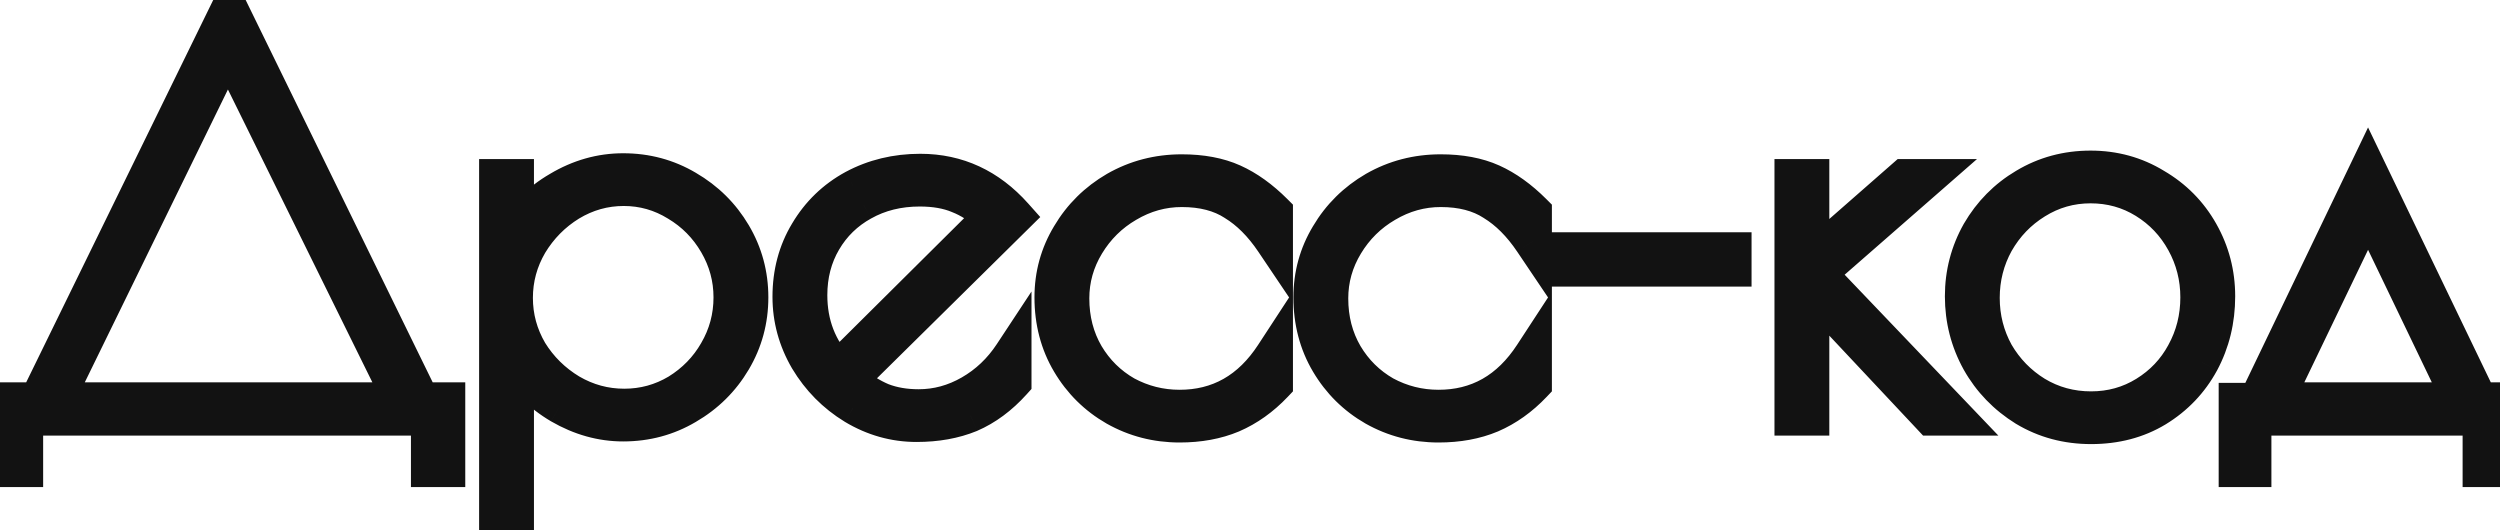 <?xml version="1.0" encoding="UTF-8"?> <svg xmlns="http://www.w3.org/2000/svg" width="132" height="28" viewBox="0 0 132 28" fill="none"><mask id="path-1-outside-1_240_57" maskUnits="userSpaceOnUse" x="-1" y="-2" width="134" height="31" fill="black"><rect fill="white" x="-1" y="-2" width="134" height="31"></rect><path d="M0.466 21.188H2.006L12.114 0.524L22.222 21.188H23.566V24.716H22.698V22H1.278V24.716H0.466V21.188ZM21.27 21.188L12.03 2.456L2.874 21.188H21.27ZM26.297 9.4H27.193V12.48C27.697 11.472 28.481 10.66 29.545 10.044C30.609 9.409 31.729 9.092 32.905 9.092C34.118 9.092 35.229 9.391 36.237 9.988C37.264 10.585 38.076 11.388 38.673 12.396C39.27 13.404 39.569 14.505 39.569 15.7C39.569 16.895 39.27 17.996 38.673 19.004C38.076 20.012 37.264 20.815 36.237 21.412C35.229 22.009 34.118 22.308 32.905 22.308C31.767 22.308 30.665 22 29.601 21.384C28.556 20.768 27.753 19.956 27.193 18.948V27.6H26.297V9.4ZM32.961 21.524C33.988 21.524 34.94 21.263 35.817 20.74C36.694 20.199 37.385 19.489 37.889 18.612C38.412 17.716 38.673 16.745 38.673 15.7C38.673 14.673 38.412 13.712 37.889 12.816C37.367 11.92 36.666 11.211 35.789 10.688C34.912 10.147 33.96 9.876 32.933 9.876C31.907 9.876 30.945 10.147 30.049 10.688C29.172 11.229 28.462 11.948 27.921 12.844C27.398 13.74 27.137 14.701 27.137 15.728C27.137 16.755 27.398 17.716 27.921 18.612C28.462 19.489 29.181 20.199 30.077 20.74C30.973 21.263 31.934 21.524 32.961 21.524ZM48.507 21.552C49.478 21.552 50.402 21.3 51.279 20.796C52.157 20.292 52.885 19.601 53.463 18.724V20.152C52.773 20.917 52.017 21.477 51.195 21.832C50.374 22.168 49.441 22.336 48.395 22.336C47.238 22.336 46.146 22.028 45.119 21.412C44.111 20.796 43.299 19.975 42.683 18.948C42.086 17.921 41.787 16.829 41.787 15.672C41.787 14.421 42.086 13.301 42.683 12.312C43.281 11.304 44.093 10.52 45.119 9.96C46.165 9.4 47.322 9.12 48.591 9.12C50.533 9.12 52.185 9.885 53.547 11.416L44.755 20.096C45.371 20.6 45.969 20.973 46.547 21.216C47.126 21.44 47.779 21.552 48.507 21.552ZM42.683 15.588C42.683 17.137 43.197 18.463 44.223 19.564L52.427 11.416C51.811 10.875 51.214 10.492 50.635 10.268C50.057 10.025 49.366 9.904 48.563 9.904C47.425 9.904 46.407 10.156 45.511 10.66C44.634 11.145 43.943 11.817 43.439 12.676C42.935 13.535 42.683 14.505 42.683 15.588ZM62.284 22.364C61.071 22.364 59.951 22.075 58.924 21.496C57.916 20.917 57.113 20.124 56.516 19.116C55.919 18.108 55.62 16.969 55.62 15.7C55.62 14.524 55.919 13.441 56.516 12.452C57.113 11.444 57.925 10.641 58.952 10.044C59.997 9.447 61.145 9.148 62.396 9.148C63.441 9.148 64.337 9.316 65.084 9.652C65.831 9.988 66.559 10.511 67.268 11.22V12.732C66.652 11.817 65.961 11.127 65.196 10.66C64.449 10.175 63.516 9.932 62.396 9.932C61.369 9.932 60.399 10.203 59.484 10.744C58.588 11.267 57.869 11.976 57.328 12.872C56.787 13.768 56.516 14.729 56.516 15.756C56.516 16.876 56.777 17.884 57.3 18.78C57.823 19.657 58.523 20.348 59.4 20.852C60.296 21.337 61.257 21.58 62.284 21.58C64.375 21.58 66.036 20.637 67.268 18.752V20.264C66.596 20.973 65.849 21.505 65.028 21.86C64.225 22.196 63.311 22.364 62.284 22.364ZM75.956 22.364C74.743 22.364 73.623 22.075 72.596 21.496C71.588 20.917 70.785 20.124 70.188 19.116C69.591 18.108 69.292 16.969 69.292 15.7C69.292 14.524 69.591 13.441 70.188 12.452C70.785 11.444 71.597 10.641 72.624 10.044C73.669 9.447 74.817 9.148 76.068 9.148C77.113 9.148 78.009 9.316 78.756 9.652C79.502 9.988 80.231 10.511 80.94 11.22V12.732C80.324 11.817 79.633 11.127 78.868 10.66C78.121 10.175 77.188 9.932 76.068 9.932C75.041 9.932 74.07 10.203 73.156 10.744C72.26 11.267 71.541 11.976 71 12.872C70.459 13.768 70.188 14.729 70.188 15.756C70.188 16.876 70.449 17.884 70.972 18.78C71.495 19.657 72.195 20.348 73.072 20.852C73.968 21.337 74.929 21.58 75.956 21.58C78.046 21.58 79.708 20.637 80.94 18.752V20.264C80.268 20.973 79.521 21.505 78.7 21.86C77.897 22.196 76.983 22.364 75.956 22.364ZM82.774 13.264H91.482V14.132H82.774V13.264ZM94.692 9.4H95.588V13.768L100.572 9.4H101.72L95.952 14.44L103.176 22H101.972L95.588 15.196V22H94.692V9.4ZM110.41 22.448C109.141 22.448 107.993 22.14 106.966 21.524C105.94 20.889 105.137 20.059 104.558 19.032C103.98 17.987 103.69 16.857 103.69 15.644C103.69 14.449 103.98 13.339 104.558 12.312C105.156 11.285 105.958 10.473 106.966 9.876C107.993 9.26 109.132 8.952 110.382 8.952C111.614 8.952 112.734 9.26 113.742 9.876C114.769 10.473 115.572 11.285 116.15 12.312C116.729 13.339 117.018 14.449 117.018 15.644C117.018 16.895 116.738 18.043 116.178 19.088C115.618 20.115 114.834 20.936 113.826 21.552C112.837 22.149 111.698 22.448 110.41 22.448ZM110.41 21.664C111.474 21.664 112.445 21.393 113.322 20.852C114.2 20.311 114.881 19.592 115.366 18.696C115.87 17.781 116.122 16.783 116.122 15.7C116.122 14.636 115.87 13.647 115.366 12.732C114.862 11.817 114.172 11.089 113.294 10.548C112.417 10.007 111.446 9.736 110.382 9.736C109.318 9.736 108.338 10.016 107.442 10.576C106.565 11.117 105.865 11.845 105.342 12.76C104.838 13.675 104.586 14.664 104.586 15.728C104.586 16.792 104.838 17.781 105.342 18.696C105.865 19.592 106.565 20.311 107.442 20.852C108.338 21.393 109.328 21.664 110.41 21.664ZM131.81 21.188V24.716H131.026V22H118.93V24.716H118.146V21.216H119.182L125.034 9.036L130.886 21.188H131.81ZM129.99 21.188L125.034 10.884L120.078 21.188H129.99Z"></path></mask><path d="M0.466 21.188H2.006L12.114 0.524L22.222 21.188H23.566V24.716H22.698V22H1.278V24.716H0.466V21.188ZM21.27 21.188L12.03 2.456L2.874 21.188H21.27ZM26.297 9.4H27.193V12.48C27.697 11.472 28.481 10.66 29.545 10.044C30.609 9.409 31.729 9.092 32.905 9.092C34.118 9.092 35.229 9.391 36.237 9.988C37.264 10.585 38.076 11.388 38.673 12.396C39.27 13.404 39.569 14.505 39.569 15.7C39.569 16.895 39.27 17.996 38.673 19.004C38.076 20.012 37.264 20.815 36.237 21.412C35.229 22.009 34.118 22.308 32.905 22.308C31.767 22.308 30.665 22 29.601 21.384C28.556 20.768 27.753 19.956 27.193 18.948V27.6H26.297V9.4ZM32.961 21.524C33.988 21.524 34.94 21.263 35.817 20.74C36.694 20.199 37.385 19.489 37.889 18.612C38.412 17.716 38.673 16.745 38.673 15.7C38.673 14.673 38.412 13.712 37.889 12.816C37.367 11.92 36.666 11.211 35.789 10.688C34.912 10.147 33.96 9.876 32.933 9.876C31.907 9.876 30.945 10.147 30.049 10.688C29.172 11.229 28.462 11.948 27.921 12.844C27.398 13.74 27.137 14.701 27.137 15.728C27.137 16.755 27.398 17.716 27.921 18.612C28.462 19.489 29.181 20.199 30.077 20.74C30.973 21.263 31.934 21.524 32.961 21.524ZM48.507 21.552C49.478 21.552 50.402 21.3 51.279 20.796C52.157 20.292 52.885 19.601 53.463 18.724V20.152C52.773 20.917 52.017 21.477 51.195 21.832C50.374 22.168 49.441 22.336 48.395 22.336C47.238 22.336 46.146 22.028 45.119 21.412C44.111 20.796 43.299 19.975 42.683 18.948C42.086 17.921 41.787 16.829 41.787 15.672C41.787 14.421 42.086 13.301 42.683 12.312C43.281 11.304 44.093 10.52 45.119 9.96C46.165 9.4 47.322 9.12 48.591 9.12C50.533 9.12 52.185 9.885 53.547 11.416L44.755 20.096C45.371 20.6 45.969 20.973 46.547 21.216C47.126 21.44 47.779 21.552 48.507 21.552ZM42.683 15.588C42.683 17.137 43.197 18.463 44.223 19.564L52.427 11.416C51.811 10.875 51.214 10.492 50.635 10.268C50.057 10.025 49.366 9.904 48.563 9.904C47.425 9.904 46.407 10.156 45.511 10.66C44.634 11.145 43.943 11.817 43.439 12.676C42.935 13.535 42.683 14.505 42.683 15.588ZM62.284 22.364C61.071 22.364 59.951 22.075 58.924 21.496C57.916 20.917 57.113 20.124 56.516 19.116C55.919 18.108 55.62 16.969 55.62 15.7C55.62 14.524 55.919 13.441 56.516 12.452C57.113 11.444 57.925 10.641 58.952 10.044C59.997 9.447 61.145 9.148 62.396 9.148C63.441 9.148 64.337 9.316 65.084 9.652C65.831 9.988 66.559 10.511 67.268 11.22V12.732C66.652 11.817 65.961 11.127 65.196 10.66C64.449 10.175 63.516 9.932 62.396 9.932C61.369 9.932 60.399 10.203 59.484 10.744C58.588 11.267 57.869 11.976 57.328 12.872C56.787 13.768 56.516 14.729 56.516 15.756C56.516 16.876 56.777 17.884 57.3 18.78C57.823 19.657 58.523 20.348 59.4 20.852C60.296 21.337 61.257 21.58 62.284 21.58C64.375 21.58 66.036 20.637 67.268 18.752V20.264C66.596 20.973 65.849 21.505 65.028 21.86C64.225 22.196 63.311 22.364 62.284 22.364ZM75.956 22.364C74.743 22.364 73.623 22.075 72.596 21.496C71.588 20.917 70.785 20.124 70.188 19.116C69.591 18.108 69.292 16.969 69.292 15.7C69.292 14.524 69.591 13.441 70.188 12.452C70.785 11.444 71.597 10.641 72.624 10.044C73.669 9.447 74.817 9.148 76.068 9.148C77.113 9.148 78.009 9.316 78.756 9.652C79.502 9.988 80.231 10.511 80.94 11.22V12.732C80.324 11.817 79.633 11.127 78.868 10.66C78.121 10.175 77.188 9.932 76.068 9.932C75.041 9.932 74.07 10.203 73.156 10.744C72.26 11.267 71.541 11.976 71 12.872C70.459 13.768 70.188 14.729 70.188 15.756C70.188 16.876 70.449 17.884 70.972 18.78C71.495 19.657 72.195 20.348 73.072 20.852C73.968 21.337 74.929 21.58 75.956 21.58C78.046 21.58 79.708 20.637 80.94 18.752V20.264C80.268 20.973 79.521 21.505 78.7 21.86C77.897 22.196 76.983 22.364 75.956 22.364ZM82.774 13.264H91.482V14.132H82.774V13.264ZM94.692 9.4H95.588V13.768L100.572 9.4H101.72L95.952 14.44L103.176 22H101.972L95.588 15.196V22H94.692V9.4ZM110.41 22.448C109.141 22.448 107.993 22.14 106.966 21.524C105.94 20.889 105.137 20.059 104.558 19.032C103.98 17.987 103.69 16.857 103.69 15.644C103.69 14.449 103.98 13.339 104.558 12.312C105.156 11.285 105.958 10.473 106.966 9.876C107.993 9.26 109.132 8.952 110.382 8.952C111.614 8.952 112.734 9.26 113.742 9.876C114.769 10.473 115.572 11.285 116.15 12.312C116.729 13.339 117.018 14.449 117.018 15.644C117.018 16.895 116.738 18.043 116.178 19.088C115.618 20.115 114.834 20.936 113.826 21.552C112.837 22.149 111.698 22.448 110.41 22.448ZM110.41 21.664C111.474 21.664 112.445 21.393 113.322 20.852C114.2 20.311 114.881 19.592 115.366 18.696C115.87 17.781 116.122 16.783 116.122 15.7C116.122 14.636 115.87 13.647 115.366 12.732C114.862 11.817 114.172 11.089 113.294 10.548C112.417 10.007 111.446 9.736 110.382 9.736C109.318 9.736 108.338 10.016 107.442 10.576C106.565 11.117 105.865 11.845 105.342 12.76C104.838 13.675 104.586 14.664 104.586 15.728C104.586 16.792 104.838 17.781 105.342 18.696C105.865 19.592 106.565 20.311 107.442 20.852C108.338 21.393 109.328 21.664 110.41 21.664ZM131.81 21.188V24.716H131.026V22H118.93V24.716H118.146V21.216H119.182L125.034 9.036L130.886 21.188H131.81ZM129.99 21.188L125.034 10.884L120.078 21.188H129.99Z" fill="#121212"></path><path d="M0.466 21.188V20.188H-0.534V21.188H0.466ZM2.006 21.188V22.188H2.63L2.905 21.627L2.006 21.188ZM12.114 0.524L13.013 0.085L12.114 -1.752L11.216 0.085L12.114 0.524ZM22.222 21.188L21.324 21.627L21.598 22.188H22.222V21.188ZM23.566 21.188H24.566V20.188H23.566V21.188ZM23.566 24.716V25.716H24.566V24.716H23.566ZM22.698 24.716H21.698V25.716H22.698V24.716ZM22.698 22H23.698V21H22.698V22ZM1.278 22V21H0.278V22H1.278ZM1.278 24.716V25.716H2.278V24.716H1.278ZM0.466 24.716H-0.534V25.716H0.466V24.716ZM21.27 21.188V22.188H22.879L22.167 20.746L21.27 21.188ZM12.03 2.456L12.927 2.014L12.026 0.187L11.132 2.017L12.03 2.456ZM2.874 21.188L1.976 20.749L1.272 22.188H2.874V21.188ZM0.466 22.188H2.006V20.188H0.466V22.188ZM2.905 21.627L13.013 0.963L11.216 0.085L1.108 20.749L2.905 21.627ZM11.216 0.963L21.324 21.627L23.121 20.749L13.013 0.085L11.216 0.963ZM22.222 22.188H23.566V20.188H22.222V22.188ZM22.566 21.188V24.716H24.566V21.188H22.566ZM23.566 23.716H22.698V25.716H23.566V23.716ZM23.698 24.716V22H21.698V24.716H23.698ZM22.698 21H1.278V23H22.698V21ZM0.278 22V24.716H2.278V22H0.278ZM1.278 23.716H0.466V25.716H1.278V23.716ZM1.466 24.716V21.188H-0.534V24.716H1.466ZM22.167 20.746L12.927 2.014L11.133 2.898L20.373 21.63L22.167 20.746ZM11.132 2.017L1.976 20.749L3.773 21.627L12.929 2.895L11.132 2.017ZM2.874 22.188H21.27V20.188H2.874V22.188ZM26.297 9.4V8.4H25.297V9.4H26.297ZM27.193 9.4H28.193V8.4H27.193V9.4ZM27.193 12.48H26.193L28.088 12.927L27.193 12.48ZM29.545 10.044L30.046 10.909L30.058 10.903L29.545 10.044ZM36.237 9.988L35.727 10.848L35.734 10.852L36.237 9.988ZM38.673 12.396L37.813 12.906L37.813 12.906L38.673 12.396ZM38.673 19.004L37.813 18.494L37.813 18.494L38.673 19.004ZM36.237 21.412L35.734 20.548L35.727 20.552L36.237 21.412ZM29.601 21.384L29.093 22.246L29.1 22.249L29.601 21.384ZM27.193 18.948L28.067 18.462L26.193 15.089V18.948H27.193ZM27.193 27.6V28.6H28.193V27.6H27.193ZM26.297 27.6H25.297V28.6H26.297V27.6ZM35.817 20.74L36.329 21.599L36.336 21.595L36.342 21.591L35.817 20.74ZM37.889 18.612L37.025 18.108L37.022 18.114L37.889 18.612ZM37.889 12.816L38.753 12.312L38.753 12.312L37.889 12.816ZM35.789 10.688L35.264 11.539L35.271 11.543L35.277 11.547L35.789 10.688ZM30.049 10.688L29.532 9.832L29.524 9.837L30.049 10.688ZM27.921 12.844L27.065 12.327L27.061 12.334L27.057 12.34L27.921 12.844ZM27.921 18.612L27.057 19.116L27.064 19.127L27.07 19.137L27.921 18.612ZM30.077 20.74L29.56 21.596L29.567 21.6L29.573 21.604L30.077 20.74ZM26.297 10.4H27.193V8.4H26.297V10.4ZM26.193 9.4V12.48H28.193V9.4H26.193ZM28.088 12.927C28.496 12.11 29.135 11.437 30.046 10.909L29.044 9.179C27.827 9.883 26.898 10.834 26.299 12.033L28.088 12.927ZM30.058 10.903C30.975 10.355 31.919 10.092 32.905 10.092V8.092C31.539 8.092 30.243 8.463 29.033 9.185L30.058 10.903ZM32.905 10.092C33.946 10.092 34.879 10.346 35.727 10.848L36.747 9.128C35.579 8.436 34.291 8.092 32.905 8.092V10.092ZM35.734 10.852C36.616 11.365 37.304 12.047 37.813 12.906L39.533 11.886C38.848 10.729 37.912 9.806 36.74 9.124L35.734 10.852ZM37.813 12.906C38.317 13.756 38.569 14.681 38.569 15.7H40.569C40.569 14.33 40.224 13.052 39.533 11.886L37.813 12.906ZM38.569 15.7C38.569 16.719 38.317 17.644 37.813 18.494L39.533 19.514C40.224 18.348 40.569 17.07 40.569 15.7H38.569ZM37.813 18.494C37.304 19.353 36.616 20.035 35.734 20.548L36.74 22.276C37.912 21.595 38.848 20.671 39.533 19.514L37.813 18.494ZM35.727 20.552C34.879 21.054 33.946 21.308 32.905 21.308V23.308C34.291 23.308 35.579 22.964 36.747 22.272L35.727 20.552ZM32.905 21.308C31.956 21.308 31.026 21.054 30.102 20.519L29.1 22.249C30.304 22.946 31.577 23.308 32.905 23.308V21.308ZM30.109 20.523C29.209 19.992 28.536 19.306 28.067 18.462L26.319 19.434C26.97 20.606 27.903 21.544 29.093 22.245L30.109 20.523ZM26.193 18.948V27.6H28.193V18.948H26.193ZM27.193 26.6H26.297V28.6H27.193V26.6ZM27.297 27.6V9.4H25.297V27.6H27.297ZM32.961 22.524C34.167 22.524 35.296 22.215 36.329 21.599L35.305 19.881C34.584 20.311 33.809 20.524 32.961 20.524V22.524ZM36.342 21.591C37.358 20.964 38.168 20.134 38.756 19.11L37.022 18.114C36.603 18.844 36.031 19.433 35.292 19.889L36.342 21.591ZM38.753 19.116C39.366 18.066 39.673 16.921 39.673 15.7H37.673C37.673 16.57 37.458 17.366 37.025 18.108L38.753 19.116ZM39.673 15.7C39.673 14.494 39.364 13.359 38.753 12.312L37.025 13.32C37.46 14.065 37.673 14.852 37.673 15.7H39.673ZM38.753 12.312C38.146 11.272 37.326 10.44 36.301 9.829L35.277 11.547C36.007 11.982 36.587 12.568 37.025 13.32L38.753 12.312ZM36.314 9.837C35.28 9.199 34.146 8.876 32.933 8.876V10.876C33.774 10.876 34.544 11.095 35.264 11.539L36.314 9.837ZM32.933 8.876C31.721 8.876 30.581 9.198 29.532 9.832L30.566 11.544C31.309 11.095 32.093 10.876 32.933 10.876V8.876ZM29.524 9.837C28.509 10.463 27.688 11.297 27.065 12.327L28.777 13.361C29.238 12.599 29.834 11.996 30.574 11.539L29.524 9.837ZM27.057 12.34C26.447 13.387 26.137 14.522 26.137 15.728H28.137C28.137 14.88 28.351 14.093 28.785 13.348L27.057 12.34ZM26.137 15.728C26.137 16.934 26.447 18.069 27.057 19.116L28.785 18.108C28.351 17.363 28.137 16.576 28.137 15.728H26.137ZM27.07 19.137C27.696 20.152 28.53 20.974 29.56 21.596L30.594 19.884C29.832 19.424 29.229 18.827 28.772 18.087L27.07 19.137ZM29.573 21.604C30.621 22.215 31.756 22.524 32.961 22.524V20.524C32.114 20.524 31.326 20.311 30.581 19.876L29.573 21.604ZM51.279 20.796L50.781 19.929L50.781 19.929L51.279 20.796ZM53.463 18.724H54.463V15.392L52.629 18.173L53.463 18.724ZM53.463 20.152L54.206 20.822L54.463 20.537V20.152H53.463ZM51.195 21.832L51.574 22.758L51.583 22.754L51.592 22.75L51.195 21.832ZM45.119 21.412L44.598 22.265L44.605 22.27L45.119 21.412ZM42.683 18.948L41.819 19.451L41.826 19.462L42.683 18.948ZM42.683 12.312L43.539 12.829L43.544 12.822L42.683 12.312ZM45.119 9.96L44.647 9.078L44.641 9.082L45.119 9.96ZM53.547 11.416L54.25 12.128L54.926 11.46L54.294 10.751L53.547 11.416ZM44.755 20.096L44.053 19.384L43.261 20.166L44.122 20.87L44.755 20.096ZM46.547 21.216L46.161 22.138L46.173 22.144L46.186 22.149L46.547 21.216ZM44.223 19.564L43.492 20.246L44.196 21.001L44.928 20.273L44.223 19.564ZM52.427 11.416L53.132 12.126L53.891 11.371L53.087 10.665L52.427 11.416ZM50.635 10.268L50.249 11.19L50.261 11.196L50.274 11.201L50.635 10.268ZM45.511 10.66L45.995 11.535L46.002 11.532L45.511 10.66ZM48.507 22.552C49.66 22.552 50.755 22.25 51.778 21.663L50.781 19.929C50.049 20.35 49.296 20.552 48.507 20.552V22.552ZM51.778 21.663C52.795 21.078 53.637 20.277 54.298 19.275L52.629 18.173C52.132 18.926 51.518 19.506 50.781 19.929L51.778 21.663ZM52.463 18.724V20.152H54.463V18.724H52.463ZM52.721 19.482C52.112 20.157 51.47 20.624 50.799 20.914L51.592 22.75C52.563 22.33 53.434 21.678 54.206 20.822L52.721 19.482ZM50.817 20.907C50.135 21.185 49.334 21.336 48.395 21.336V23.336C49.548 23.336 50.613 23.151 51.574 22.758L50.817 20.907ZM48.395 21.336C47.426 21.336 46.511 21.081 45.634 20.555L44.605 22.27C45.781 22.975 47.05 23.336 48.395 23.336V21.336ZM45.641 20.559C44.772 20.028 44.075 19.324 43.541 18.433L41.826 19.462C42.524 20.626 43.45 21.564 44.598 22.265L45.641 20.559ZM43.548 18.445C43.037 17.567 42.787 16.648 42.787 15.672H40.787C40.787 17.011 41.135 18.276 41.819 19.451L43.548 18.445ZM42.787 15.672C42.787 14.588 43.044 13.649 43.539 12.829L41.827 11.795C41.128 12.953 40.787 14.255 40.787 15.672H42.787ZM43.544 12.822C44.049 11.968 44.73 11.312 45.598 10.838L44.641 9.082C43.456 9.728 42.512 10.64 41.823 11.802L43.544 12.822ZM45.592 10.841C46.481 10.365 47.475 10.12 48.591 10.12V8.12C47.169 8.12 45.848 8.435 44.647 9.079L45.592 10.841ZM48.591 10.12C50.23 10.12 51.616 10.75 52.8 12.081L54.294 10.751C52.754 9.021 50.836 8.12 48.591 8.12V10.12ZM52.845 10.704L44.053 19.384L45.458 20.808L54.25 12.128L52.845 10.704ZM44.122 20.87C44.794 21.419 45.473 21.85 46.161 22.138L46.934 20.294C46.464 20.097 45.949 19.78 45.389 19.322L44.122 20.87ZM46.186 22.149C46.898 22.424 47.677 22.552 48.507 22.552V20.552C47.882 20.552 47.354 20.456 46.908 20.283L46.186 22.149ZM41.683 15.588C41.683 17.382 42.287 18.954 43.492 20.246L44.955 18.882C44.106 17.972 43.683 16.892 43.683 15.588H41.683ZM44.928 20.273L53.132 12.126L51.723 10.707L43.519 18.855L44.928 20.273ZM53.087 10.665C52.41 10.069 51.714 9.613 50.996 9.335L50.274 11.201C50.715 11.371 51.213 11.68 51.767 12.167L53.087 10.665ZM51.022 9.346C50.292 9.04 49.463 8.904 48.563 8.904V10.904C49.269 10.904 49.821 11.011 50.249 11.19L51.022 9.346ZM48.563 8.904C47.272 8.904 46.082 9.191 45.021 9.788L46.002 11.532C46.732 11.121 47.578 10.904 48.563 10.904V8.904ZM45.027 9.785C43.994 10.357 43.172 11.155 42.577 12.17L44.302 13.182C44.714 12.479 45.274 11.934 45.995 11.535L45.027 9.785ZM42.577 12.17C41.975 13.195 41.683 14.343 41.683 15.588H43.683C43.683 14.667 43.896 13.874 44.302 13.182L42.577 12.17ZM58.924 21.496L58.426 22.363L58.433 22.367L58.924 21.496ZM56.516 19.116L57.376 18.606L57.376 18.606L56.516 19.116ZM56.516 12.452L57.372 12.969L57.376 12.962L56.516 12.452ZM58.952 10.044L58.456 9.176L58.449 9.18L58.952 10.044ZM65.084 9.652L65.494 8.74L65.494 8.74L65.084 9.652ZM67.268 11.22H68.268V10.806L67.975 10.513L67.268 11.22ZM67.268 12.732L66.439 13.291L68.268 16.007V12.732H67.268ZM65.196 10.66L64.651 11.498L64.663 11.506L64.675 11.514L65.196 10.66ZM59.484 10.744L59.988 11.608L59.993 11.605L59.484 10.744ZM57.328 12.872L58.184 13.389L58.184 13.389L57.328 12.872ZM57.3 18.78L56.436 19.284L56.441 19.292L57.3 18.78ZM59.4 20.852L58.902 21.719L58.913 21.725L58.924 21.731L59.4 20.852ZM67.268 18.752H68.268V15.394L66.431 18.205L67.268 18.752ZM67.268 20.264L67.994 20.952L68.268 20.663V20.264H67.268ZM65.028 21.86L65.414 22.782L65.424 22.778L65.028 21.86ZM62.284 21.364C61.237 21.364 60.287 21.116 59.415 20.625L58.433 22.367C59.614 23.033 60.904 23.364 62.284 23.364V21.364ZM59.422 20.629C58.565 20.137 57.886 19.467 57.376 18.606L55.656 19.626C56.34 20.781 57.267 21.698 58.426 22.363L59.422 20.629ZM57.376 18.606C56.878 17.765 56.62 16.805 56.62 15.7H54.62C54.62 17.133 54.959 18.451 55.656 19.626L57.376 18.606ZM56.62 15.7C56.62 14.703 56.871 13.799 57.372 12.969L55.66 11.935C54.967 13.083 54.62 14.345 54.62 15.7H56.62ZM57.376 12.962C57.885 12.103 58.574 11.421 59.455 10.908L58.449 9.18C57.277 9.862 56.341 10.785 55.656 11.942L57.376 12.962ZM59.448 10.912C60.336 10.405 61.312 10.148 62.396 10.148V8.148C60.978 8.148 59.658 8.489 58.456 9.176L59.448 10.912ZM62.396 10.148C63.338 10.148 64.086 10.3 64.674 10.564L65.494 8.74C64.588 8.332 63.545 8.148 62.396 8.148V10.148ZM64.674 10.564C65.288 10.84 65.919 11.285 66.561 11.927L67.975 10.513C67.199 9.737 66.373 9.136 65.494 8.74L64.674 10.564ZM66.268 11.22V12.732H68.268V11.22H66.268ZM68.097 12.173C67.419 11.166 66.63 10.363 65.717 9.806L64.675 11.514C65.293 11.89 65.885 12.469 66.439 13.291L68.097 12.173ZM65.741 9.822C64.795 9.207 63.66 8.932 62.396 8.932V10.932C63.372 10.932 64.104 11.143 64.651 11.498L65.741 9.822ZM62.396 8.932C61.184 8.932 60.038 9.254 58.975 9.883L59.993 11.605C60.759 11.151 61.555 10.932 62.396 10.932V8.932ZM58.98 9.88C57.938 10.488 57.099 11.317 56.472 12.355L58.184 13.389C58.64 12.635 59.238 12.045 59.988 11.608L58.98 9.88ZM56.472 12.355C55.838 13.404 55.516 14.543 55.516 15.756H57.516C57.516 14.915 57.735 14.132 58.184 13.389L56.472 12.355ZM55.516 15.756C55.516 17.038 55.817 18.223 56.436 19.284L58.164 18.276C57.737 17.545 57.516 16.713 57.516 15.756H55.516ZM56.441 19.292C57.05 20.315 57.874 21.129 58.902 21.719L59.898 19.985C59.171 19.567 58.595 19 58.159 18.268L56.441 19.292ZM58.924 21.731C59.967 22.297 61.092 22.58 62.284 22.58V20.58C61.422 20.58 60.625 20.378 59.876 19.973L58.924 21.731ZM62.284 22.58C64.742 22.58 66.705 21.441 68.105 19.299L66.431 18.205C65.367 19.834 64.007 20.58 62.284 20.58V22.58ZM66.268 18.752V20.264H68.268V18.752H66.268ZM66.542 19.576C65.954 20.196 65.317 20.646 64.632 20.942L65.424 22.778C66.381 22.365 67.237 21.75 67.994 20.952L66.542 19.576ZM64.642 20.938C63.981 21.214 63.202 21.364 62.284 21.364V23.364C63.42 23.364 64.469 23.178 65.414 22.782L64.642 20.938ZM72.596 21.496L72.098 22.363L72.105 22.367L72.596 21.496ZM70.188 19.116L71.048 18.606L71.048 18.606L70.188 19.116ZM70.188 12.452L71.044 12.969L71.048 12.962L70.188 12.452ZM72.624 10.044L72.128 9.176L72.121 9.18L72.624 10.044ZM78.756 9.652L79.166 8.74L79.166 8.74L78.756 9.652ZM80.94 11.22H81.94V10.806L81.647 10.513L80.94 11.22ZM80.94 12.732L80.11 13.291L81.94 16.007V12.732H80.94ZM78.868 10.66L78.323 11.498L78.335 11.506L78.347 11.514L78.868 10.66ZM73.156 10.744L73.66 11.608L73.665 11.605L73.156 10.744ZM71 12.872L71.856 13.389L71.856 13.389L71 12.872ZM70.972 18.78L70.108 19.284L70.113 19.292L70.972 18.78ZM73.072 20.852L72.574 21.719L72.585 21.725L72.596 21.731L73.072 20.852ZM80.94 18.752H81.94V15.394L80.103 18.205L80.94 18.752ZM80.94 20.264L81.666 20.952L81.94 20.663V20.264H80.94ZM78.7 21.86L79.086 22.782L79.096 22.778L78.7 21.86ZM75.956 21.364C74.909 21.364 73.959 21.116 73.087 20.625L72.105 22.367C73.286 23.033 74.576 23.364 75.956 23.364V21.364ZM73.094 20.629C72.237 20.137 71.558 19.467 71.048 18.606L69.328 19.626C70.012 20.781 70.939 21.698 72.098 22.363L73.094 20.629ZM71.048 18.606C70.55 17.765 70.292 16.805 70.292 15.7H68.292C68.292 17.133 68.631 18.451 69.328 19.626L71.048 18.606ZM70.292 15.7C70.292 14.703 70.543 13.799 71.044 12.969L69.332 11.935C68.639 13.083 68.292 14.345 68.292 15.7H70.292ZM71.048 12.962C71.557 12.103 72.245 11.421 73.127 10.908L72.121 9.18C70.949 9.862 70.013 10.785 69.328 11.942L71.048 12.962ZM73.12 10.912C74.008 10.405 74.984 10.148 76.068 10.148V8.148C74.65 8.148 73.33 8.489 72.128 9.176L73.12 10.912ZM76.068 10.148C77.009 10.148 77.758 10.3 78.346 10.564L79.166 8.74C78.26 8.332 77.217 8.148 76.068 8.148V10.148ZM78.346 10.564C78.96 10.84 79.59 11.285 80.233 11.927L81.647 10.513C80.871 9.737 80.045 9.136 79.166 8.74L78.346 10.564ZM79.94 11.22V12.732H81.94V11.22H79.94ZM81.769 12.173C81.091 11.166 80.302 10.363 79.388 9.806L78.347 11.514C78.965 11.89 79.557 12.469 80.11 13.291L81.769 12.173ZM79.413 9.822C78.467 9.207 77.332 8.932 76.068 8.932V10.932C77.044 10.932 77.776 11.143 78.323 11.498L79.413 9.822ZM76.068 8.932C74.856 8.932 73.71 9.254 72.647 9.883L73.665 11.605C74.431 11.151 75.227 10.932 76.068 10.932V8.932ZM72.652 9.88C71.61 10.488 70.771 11.317 70.144 12.355L71.856 13.389C72.311 12.635 72.91 12.045 73.66 11.608L72.652 9.88ZM70.144 12.355C69.51 13.404 69.188 14.543 69.188 15.756H71.188C71.188 14.915 71.407 14.132 71.856 13.389L70.144 12.355ZM69.188 15.756C69.188 17.038 69.489 18.223 70.108 19.284L71.836 18.276C71.409 17.545 71.188 16.713 71.188 15.756H69.188ZM70.113 19.292C70.722 20.315 71.546 21.129 72.574 21.719L73.57 19.985C72.843 19.567 72.267 19 71.831 18.268L70.113 19.292ZM72.596 21.731C73.639 22.297 74.764 22.58 75.956 22.58V20.58C75.094 20.58 74.297 20.378 73.548 19.973L72.596 21.731ZM75.956 22.58C78.414 22.58 80.377 21.441 81.777 19.299L80.103 18.205C79.038 19.834 77.679 20.58 75.956 20.58V22.58ZM79.94 18.752V20.264H81.94V18.752H79.94ZM80.214 19.576C79.626 20.196 78.989 20.646 78.303 20.942L79.096 22.778C80.053 22.365 80.909 21.75 81.666 20.952L80.214 19.576ZM78.314 20.938C77.653 21.214 76.873 21.364 75.956 21.364V23.364C77.092 23.364 78.141 23.178 79.086 22.782L78.314 20.938ZM82.774 13.264V12.264H81.774V13.264H82.774ZM91.482 13.264H92.482V12.264H91.482V13.264ZM91.482 14.132V15.132H92.482V14.132H91.482ZM82.774 14.132H81.774V15.132H82.774V14.132ZM82.774 14.264H91.482V12.264H82.774V14.264ZM90.482 13.264V14.132H92.482V13.264H90.482ZM91.482 13.132H82.774V15.132H91.482V13.132ZM83.774 14.132V13.264H81.774V14.132H83.774ZM94.692 9.4V8.4H93.692V9.4H94.692ZM95.588 9.4H96.588V8.4H95.588V9.4ZM95.588 13.768H94.588V15.974L96.247 14.52L95.588 13.768ZM100.572 9.4V8.4H100.196L99.913 8.648L100.572 9.4ZM101.72 9.4L102.378 10.153L104.384 8.4H101.72V9.4ZM95.952 14.44L95.294 13.687L94.507 14.375L95.229 15.131L95.952 14.44ZM103.176 22V23H105.514L103.899 21.309L103.176 22ZM101.972 22L101.243 22.684L101.539 23H101.972V22ZM95.588 15.196L96.317 14.512L94.588 12.669V15.196H95.588ZM95.588 22V23H96.588V22H95.588ZM94.692 22H93.692V23H94.692V22ZM94.692 10.4H95.588V8.4H94.692V10.4ZM94.588 9.4V13.768H96.588V9.4H94.588ZM96.247 14.52L101.231 10.152L99.913 8.648L94.929 13.016L96.247 14.52ZM100.572 10.4H101.72V8.4H100.572V10.4ZM101.062 8.647L95.294 13.687L96.61 15.193L102.378 10.153L101.062 8.647ZM95.229 15.131L102.453 22.691L103.899 21.309L96.675 13.749L95.229 15.131ZM103.176 21H101.972V23H103.176V21ZM102.701 21.316L96.317 14.512L94.859 15.88L101.243 22.684L102.701 21.316ZM94.588 15.196V22H96.588V15.196H94.588ZM95.588 21H94.692V23H95.588V21ZM95.692 22V9.4H93.692V22H95.692ZM106.966 21.524L106.44 22.375L106.452 22.381L106.966 21.524ZM104.558 19.032L103.683 19.516L103.687 19.523L104.558 19.032ZM104.558 12.312L103.694 11.809L103.687 11.821L104.558 12.312ZM106.966 9.876L107.476 10.736L107.481 10.733L106.966 9.876ZM113.742 9.876L113.221 10.729L113.23 10.735L113.239 10.74L113.742 9.876ZM116.178 19.088L117.056 19.567L117.06 19.56L116.178 19.088ZM113.826 21.552L114.343 22.408L114.348 22.405L113.826 21.552ZM113.322 20.852L112.797 20.001L112.797 20.001L113.322 20.852ZM115.366 18.696L114.49 18.213L114.487 18.22L115.366 18.696ZM115.366 12.732L116.242 12.249L116.242 12.249L115.366 12.732ZM113.294 10.548L112.769 11.399L112.769 11.399L113.294 10.548ZM107.442 10.576L107.967 11.427L107.972 11.424L107.442 10.576ZM105.342 12.76L104.474 12.264L104.47 12.271L104.466 12.277L105.342 12.76ZM105.342 18.696L104.466 19.179L104.472 19.189L104.479 19.2L105.342 18.696ZM107.442 20.852L106.917 21.703L106.925 21.708L107.442 20.852ZM110.41 21.448C109.311 21.448 108.343 21.184 107.481 20.666L106.452 22.381C107.643 23.096 108.971 23.448 110.41 23.448V21.448ZM107.492 20.673C106.605 20.125 105.923 19.417 105.429 18.541L103.687 19.523C104.351 20.7 105.274 21.653 106.44 22.375L107.492 20.673ZM105.433 18.548C104.938 17.653 104.69 16.691 104.69 15.644H102.69C102.69 17.024 103.021 18.32 103.683 19.516L105.433 18.548ZM104.69 15.644C104.69 14.619 104.936 13.678 105.429 12.803L103.687 11.821C103.023 13 102.69 14.28 102.69 15.644H104.69ZM105.423 12.815C105.935 11.934 106.617 11.245 107.476 10.736L106.456 9.016C105.3 9.701 104.376 10.637 103.694 11.809L105.423 12.815ZM107.481 10.733C108.345 10.215 109.304 9.952 110.382 9.952V7.952C108.959 7.952 107.641 8.305 106.452 9.019L107.481 10.733ZM110.382 9.952C111.439 9.952 112.377 10.213 113.221 10.729L114.264 9.023C113.092 8.307 111.79 7.952 110.382 7.952V9.952ZM113.239 10.74C114.114 11.249 114.789 11.933 115.279 12.803L117.021 11.821C116.355 10.638 115.424 9.698 114.245 9.012L113.239 10.74ZM115.279 12.803C115.772 13.678 116.018 14.619 116.018 15.644H118.018C118.018 14.28 117.686 13 117.021 11.821L115.279 12.803ZM116.018 15.644C116.018 16.739 115.775 17.724 115.297 18.616L117.06 19.56C117.702 18.362 118.018 17.05 118.018 15.644H116.018ZM115.3 18.609C114.825 19.48 114.165 20.173 113.305 20.699L114.348 22.405C115.504 21.699 116.411 20.749 117.056 19.567L115.3 18.609ZM113.309 20.696C112.493 21.189 111.538 21.448 110.41 21.448V23.448C111.859 23.448 113.18 23.11 114.343 22.408L113.309 20.696ZM110.41 22.664C111.653 22.664 112.807 22.345 113.847 21.703L112.797 20.001C112.083 20.442 111.295 20.664 110.41 20.664V22.664ZM113.847 21.703C114.872 21.071 115.676 20.224 116.246 19.172L114.487 18.22C114.086 18.96 113.528 19.55 112.797 20.001L113.847 21.703ZM116.242 19.179C116.831 18.111 117.122 16.945 117.122 15.7H115.122C115.122 16.62 114.91 17.452 114.49 18.213L116.242 19.179ZM117.122 15.7C117.122 14.471 116.829 13.315 116.242 12.249L114.49 13.215C114.911 13.979 115.122 14.801 115.122 15.7H117.122ZM116.242 12.249C115.656 11.186 114.845 10.33 113.819 9.697L112.769 11.399C113.498 11.849 114.069 12.449 114.49 13.215L116.242 12.249ZM113.819 9.697C112.779 9.055 111.625 8.736 110.382 8.736V10.736C111.267 10.736 112.055 10.958 112.769 11.399L113.819 9.697ZM110.382 8.736C109.132 8.736 107.968 9.068 106.912 9.728L107.972 11.424C108.708 10.964 109.504 10.736 110.382 10.736V8.736ZM106.917 9.725C105.894 10.356 105.078 11.207 104.474 12.264L106.211 13.256C106.652 12.483 107.236 11.879 107.967 11.427L106.917 9.725ZM104.466 12.277C103.879 13.343 103.586 14.499 103.586 15.728H105.586C105.586 14.829 105.797 14.007 106.218 13.243L104.466 12.277ZM103.586 15.728C103.586 16.957 103.879 18.113 104.466 19.179L106.218 18.213C105.797 17.449 105.586 16.627 105.586 15.728H103.586ZM104.479 19.2C105.083 20.237 105.899 21.075 106.917 21.703L107.967 20.001C107.231 19.546 106.647 18.947 106.206 18.192L104.479 19.2ZM106.925 21.708C107.983 22.347 109.152 22.664 110.41 22.664V20.664C109.503 20.664 108.694 20.44 107.959 19.996L106.925 21.708ZM131.81 21.188H132.81V20.188H131.81V21.188ZM131.81 24.716V25.716H132.81V24.716H131.81ZM131.026 24.716H130.026V25.716H131.026V24.716ZM131.026 22H132.026V21H131.026V22ZM118.93 22V21H117.93V22H118.93ZM118.93 24.716V25.716H119.93V24.716H118.93ZM118.146 24.716H117.146V25.716H118.146V24.716ZM118.146 21.216V20.216H117.146V21.216H118.146ZM119.182 21.216V22.216H119.811L120.083 21.649L119.182 21.216ZM125.034 9.036L125.935 8.602L125.033 6.729L124.133 8.603L125.034 9.036ZM130.886 21.188L129.985 21.622L130.258 22.188H130.886V21.188ZM129.99 21.188V22.188H131.581L130.891 20.755L129.99 21.188ZM125.034 10.884L125.935 10.451L125.034 8.577L124.133 10.451L125.034 10.884ZM120.078 21.188L119.177 20.755L118.487 22.188H120.078V21.188ZM130.81 21.188V24.716H132.81V21.188H130.81ZM131.81 23.716H131.026V25.716H131.81V23.716ZM132.026 24.716V22H130.026V24.716H132.026ZM131.026 21H118.93V23H131.026V21ZM117.93 22V24.716H119.93V22H117.93ZM118.93 23.716H118.146V25.716H118.93V23.716ZM119.146 24.716V21.216H117.146V24.716H119.146ZM118.146 22.216H119.182V20.216H118.146V22.216ZM120.083 21.649L125.935 9.469L124.133 8.603L118.281 20.783L120.083 21.649ZM124.133 9.47L129.985 21.622L131.787 20.754L125.935 8.602L124.133 9.47ZM130.886 22.188H131.81V20.188H130.886V22.188ZM130.891 20.755L125.935 10.451L124.133 11.317L129.089 21.621L130.891 20.755ZM124.133 10.451L119.177 20.755L120.979 21.621L125.935 11.317L124.133 10.451ZM120.078 22.188H129.99V20.188H120.078V22.188Z" fill="#121212" mask="url(#path-1-outside-1_240_57)"></path></svg> 